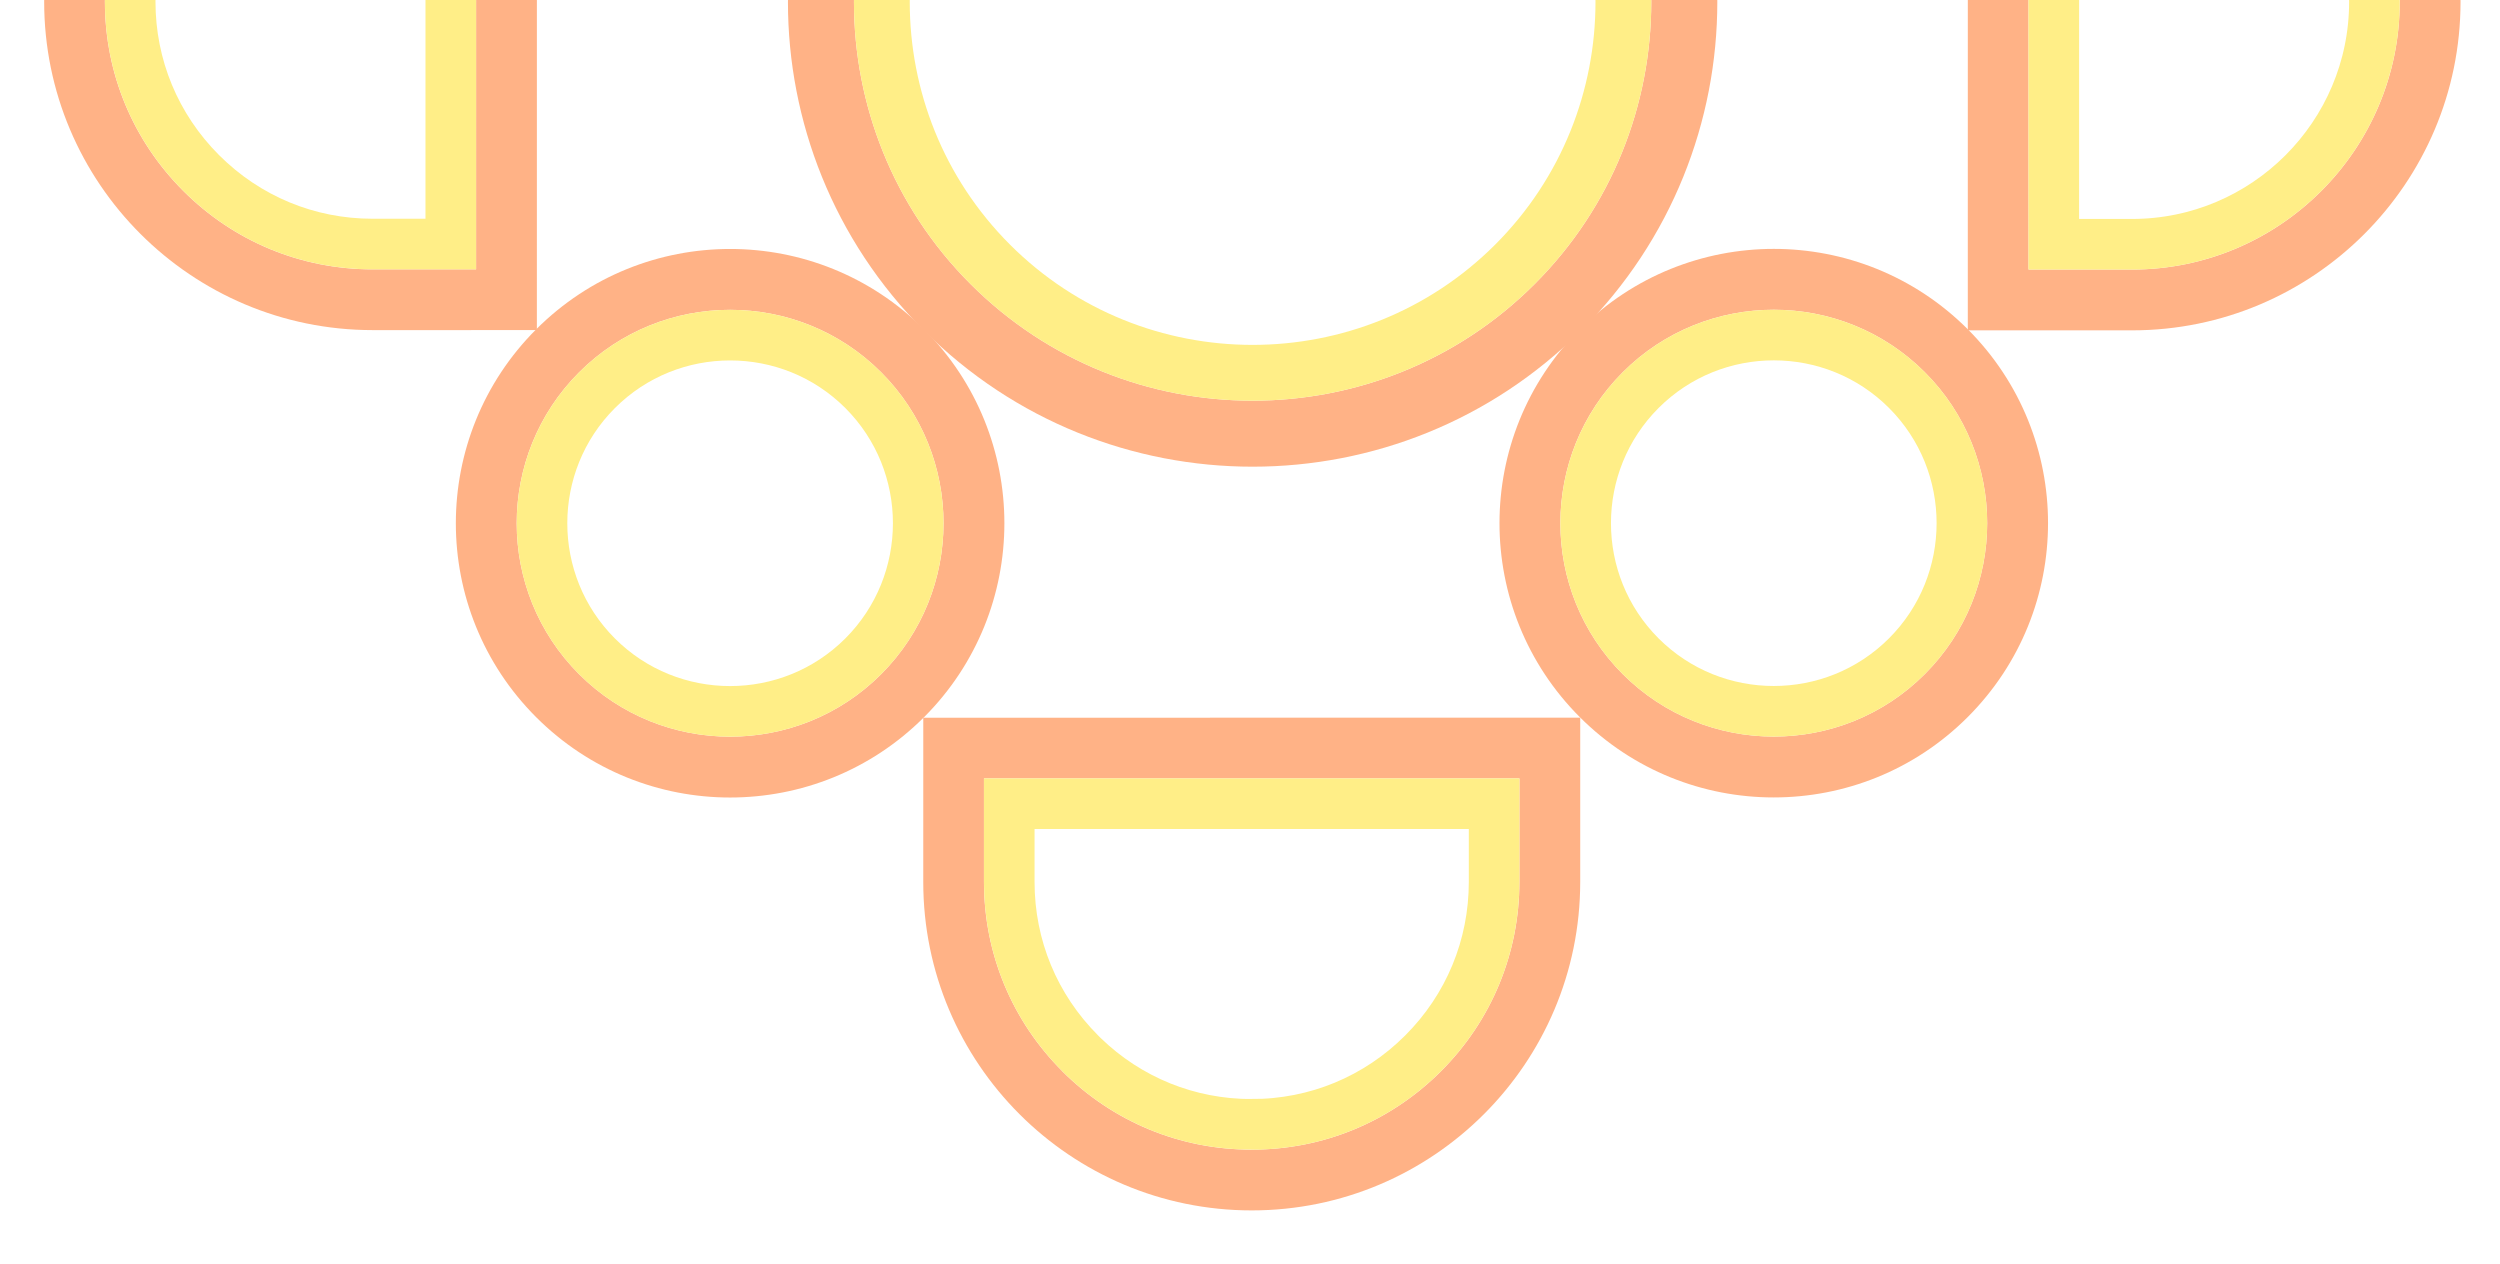 <svg width="184" height="93" viewBox="0 0 184 93" fill="none" xmlns="http://www.w3.org/2000/svg">
<g clip-path="url(#clip0_4817_22122)">
<path d="M144.83 24.314L144.833 -24.037L156.921 -24.038C170.264 -24.039 181.096 -13.207 181.095 0.137C181.094 13.48 170.261 24.313 156.918 24.314L144.83 24.314Z" fill="#FFB286"/>
<g filter="url(#filter0_f_4817_22122)">
<path d="M149.297 -19.573L156.914 -19.574C162.177 -19.574 167.127 -17.523 170.848 -13.801C174.57 -10.079 176.622 -5.13 176.621 0.133C176.621 11.001 167.78 19.842 156.915 19.84L149.297 19.84L149.299 -19.571L149.297 -19.573Z" fill="white"/>
<path d="M169.532 -12.484C172.904 -9.111 174.759 -4.635 174.758 0.133C174.758 9.973 166.752 17.979 156.916 17.977H151.159L151.162 -17.711H156.914C161.683 -17.712 166.159 -15.857 169.532 -12.484Z" stroke="#FFEE87" stroke-width="3.725"/>
</g>
<path d="M67.953 52.824L116.304 52.821L116.304 64.909C116.303 78.252 105.47 89.086 92.126 89.086C78.783 89.087 67.951 78.255 67.952 64.912L67.953 52.824Z" fill="#FFB286"/>
<g filter="url(#filter1_f_4817_22122)">
<path d="M78.189 78.845C74.467 75.123 72.418 70.177 72.418 64.908L72.419 57.291L111.83 57.288L111.829 64.906C111.829 70.169 109.779 75.121 106.057 78.843C102.335 82.565 97.385 84.618 92.12 84.615C86.857 84.616 81.905 82.567 78.183 78.845L78.189 78.845Z" fill="white"/>
<path d="M109.967 64.906C109.966 69.675 108.113 74.153 104.74 77.526C101.367 80.899 96.891 82.755 92.121 82.752L92.12 82.753C87.45 82.754 83.06 80.975 79.714 77.736L79.506 77.528C76.134 74.156 74.28 69.683 74.281 64.908L74.281 59.153L109.967 59.151V64.906Z" stroke="#FFEE87" stroke-width="3.725"/>
</g>
<path d="M39.516 -24.057L39.514 24.295L27.426 24.296C14.082 24.296 3.25 13.464 3.251 0.121C3.252 -13.222 14.085 -24.055 27.428 -24.056L39.516 -24.057Z" fill="#FFB286"/>
<g filter="url(#filter2_f_4817_22122)">
<path d="M13.492 14.054C9.77 10.332 7.718 5.383 7.719 0.12C7.719 -10.748 16.56 -19.588 27.425 -19.586L35.043 -19.587L35.041 19.824L27.423 19.825C22.16 19.825 17.211 17.773 13.489 14.052L13.492 14.054Z" fill="white"/>
<path d="M33.178 17.961L27.423 17.962C22.655 17.963 18.181 16.107 14.808 12.735C11.437 9.362 9.581 4.888 9.581 0.12C9.582 -9.566 17.34 -17.475 26.965 -17.718L27.425 -17.724L33.179 -17.724L33.178 17.961Z" stroke="#FFEE87" stroke-width="3.725"/>
</g>
<path d="M39.462 52.786C47.344 60.669 60.126 60.668 68.01 52.784C75.894 44.9 75.894 32.119 68.011 24.236C60.129 16.353 47.347 16.354 39.463 24.238C31.58 32.122 31.579 44.903 39.462 52.786Z" fill="#FFB286"/>
<g filter="url(#filter3_f_4817_22122)">
<path d="M42.623 49.625C36.496 43.499 36.497 33.526 42.624 27.399C48.751 21.272 58.724 21.271 64.85 27.398C70.977 33.524 70.976 43.497 64.849 49.624C58.722 55.751 48.749 55.752 42.623 49.625Z" fill="white"/>
<path d="M63.534 28.715C68.932 34.114 68.931 42.907 63.532 48.307C58.132 53.707 49.339 53.707 43.94 48.309C38.541 42.91 38.541 34.116 43.941 28.716C49.34 23.316 58.135 23.316 63.534 28.715Z" stroke="#FFEE87" stroke-width="3.725"/>
</g>
<path d="M116.274 52.78C124.157 60.663 136.939 60.662 144.822 52.778C152.706 44.894 152.707 32.113 144.824 24.23C136.941 16.347 124.16 16.348 116.276 24.232C108.392 32.116 108.392 44.897 116.274 52.78Z" fill="#FFB286"/>
<path d="M68.009 24.333C81.364 37.688 103.019 37.687 116.376 24.33C129.733 10.973 129.734 -10.681 116.379 -24.037C103.023 -37.392 81.369 -37.391 68.012 -24.034C54.655 -10.677 54.654 10.977 68.009 24.333Z" fill="#FFB286"/>
<g filter="url(#filter4_f_4817_22122)">
<path d="M119.437 49.619C113.31 43.493 113.311 33.52 119.438 27.393C125.565 21.266 135.538 21.265 141.664 27.392C147.791 33.518 147.79 43.491 141.663 49.618C135.536 55.745 125.563 55.746 119.437 49.619Z" fill="white"/>
<path d="M140.348 28.709C145.747 34.108 145.746 42.902 140.346 48.301C134.946 53.701 126.153 53.701 120.754 48.303C115.355 42.904 115.355 34.11 120.755 28.71C126.155 23.31 134.949 23.31 140.348 28.709Z" stroke="#FFEE87" stroke-width="3.725"/>
</g>
<g filter="url(#filter5_f_4817_22122)">
<path d="M71.433 20.909C59.989 9.465 59.99 -9.163 71.435 -20.609C82.881 -32.054 101.509 -32.055 112.953 -20.611C124.398 -9.167 124.396 9.461 112.951 20.907C101.505 32.352 82.877 32.353 71.433 20.909Z" fill="white"/>
<path d="M111.502 -19.159C122.143 -8.517 122.142 8.811 111.499 19.454C100.855 30.098 83.528 30.099 72.885 19.457C62.243 8.815 62.244 -8.513 72.888 -19.157C83.531 -29.8 100.86 -29.801 111.502 -19.159Z" stroke="#FFEE87" stroke-width="4.107"/>
</g>
</g>
<defs>
<filter id="filter0_f_4817_22122" x="143.336" y="-25.535" width="39.245" height="51.335" filterUnits="userSpaceOnUse" color-interpolation-filters="sRGB">
<feFlood flood-opacity="0" result="BackgroundImageFix"/>
<feBlend mode="normal" in="SourceGraphic" in2="BackgroundImageFix" result="shape"/>
<feGaussianBlur stdDeviation="2.98" result="effect1_foregroundBlur_4817_22122"/>
</filter>
<filter id="filter1_f_4817_22122" x="66.458" y="51.329" width="51.332" height="39.247" filterUnits="userSpaceOnUse" color-interpolation-filters="sRGB">
<feFlood flood-opacity="0" result="BackgroundImageFix"/>
<feBlend mode="normal" in="SourceGraphic" in2="BackgroundImageFix" result="shape"/>
<feGaussianBlur stdDeviation="2.98" result="effect1_foregroundBlur_4817_22122"/>
</filter>
<filter id="filter2_f_4817_22122" x="1.758" y="-25.546" width="39.245" height="51.331" filterUnits="userSpaceOnUse" color-interpolation-filters="sRGB">
<feFlood flood-opacity="0" result="BackgroundImageFix"/>
<feBlend mode="normal" in="SourceGraphic" in2="BackgroundImageFix" result="shape"/>
<feGaussianBlur stdDeviation="2.98" result="effect1_foregroundBlur_4817_22122"/>
</filter>
<filter id="filter3_f_4817_22122" x="32.068" y="16.842" width="43.337" height="43.337" filterUnits="userSpaceOnUse" color-interpolation-filters="sRGB">
<feFlood flood-opacity="0" result="BackgroundImageFix"/>
<feBlend mode="normal" in="SourceGraphic" in2="BackgroundImageFix" result="shape"/>
<feGaussianBlur stdDeviation="2.98" result="effect1_foregroundBlur_4817_22122"/>
</filter>
<filter id="filter4_f_4817_22122" x="108.882" y="16.837" width="43.337" height="43.337" filterUnits="userSpaceOnUse" color-interpolation-filters="sRGB">
<feFlood flood-opacity="0" result="BackgroundImageFix"/>
<feBlend mode="normal" in="SourceGraphic" in2="BackgroundImageFix" result="shape"/>
<feGaussianBlur stdDeviation="2.98" result="effect1_foregroundBlur_4817_22122"/>
</filter>
<filter id="filter5_f_4817_22122" x="56.279" y="-35.765" width="71.829" height="71.829" filterUnits="userSpaceOnUse" color-interpolation-filters="sRGB">
<feFlood flood-opacity="0" result="BackgroundImageFix"/>
<feBlend mode="normal" in="SourceGraphic" in2="BackgroundImageFix" result="shape"/>
<feGaussianBlur stdDeviation="3.286" result="effect1_foregroundBlur_4817_22122"/>
</filter>
<clipPath id="clip0_4817_22122">
<rect width="184" height="93" fill="white"/>
</clipPath>
</defs>
</svg>

